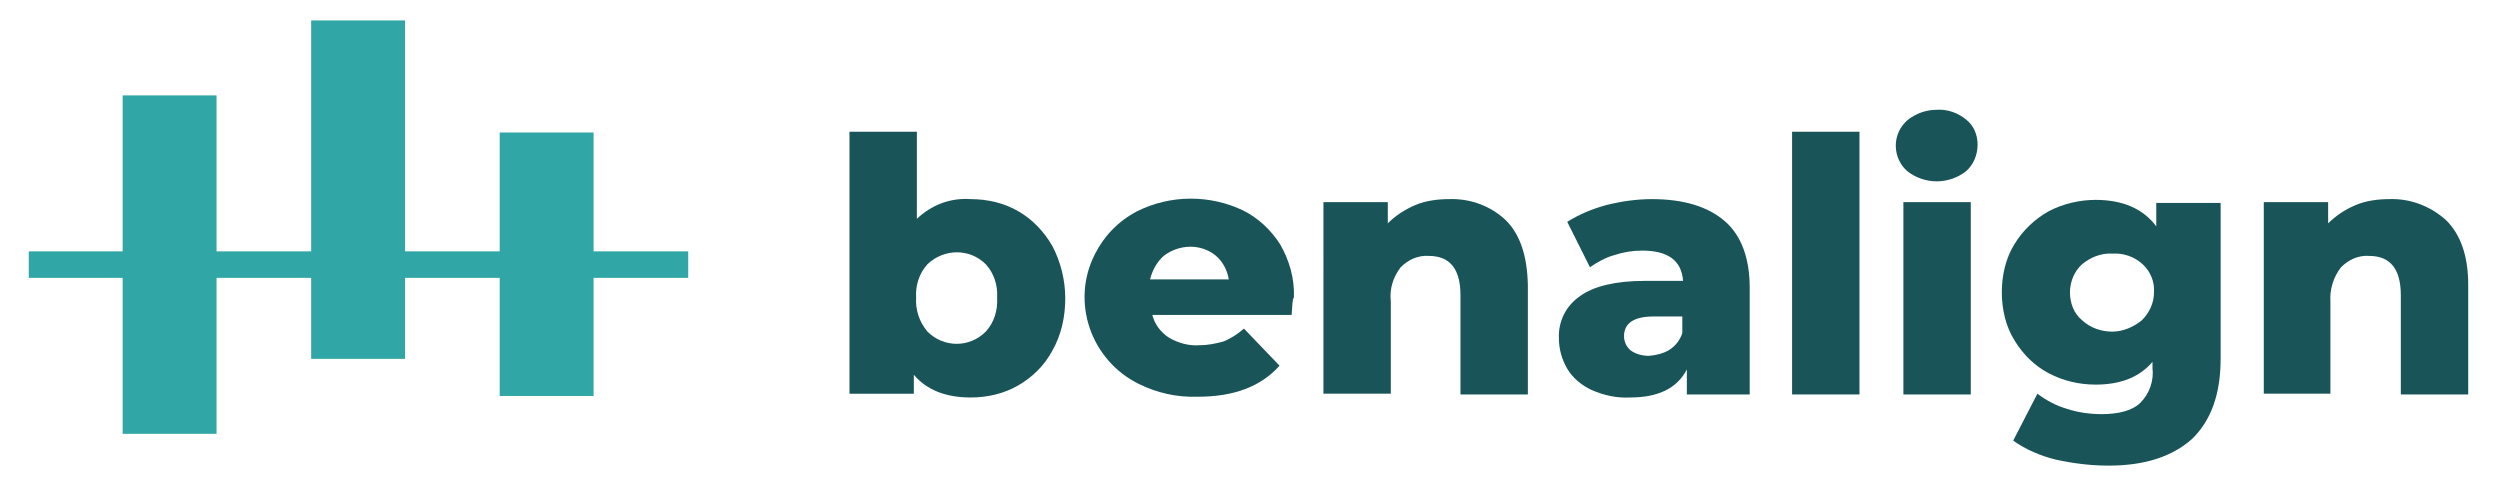 <?xml version="1.0" encoding="utf-8"?>
<!-- Generator: Adobe Illustrator 26.3.1, SVG Export Plug-In . SVG Version: 6.00 Build 0)  -->
<svg version="1.1" id="Layer_1" xmlns="http://www.w3.org/2000/svg" xmlns:xlink="http://www.w3.org/1999/xlink" x="0px" y="0px"
	 viewBox="0 0 330.2 64.8" style="enable-background:new 0 0 330.2 64.8;" xml:space="preserve">
<style type="text/css">
	.st0{fill:#195459;}
	.st1{fill:#31A6A6;}
</style>
<path class="st0" d="M134.5,27.9c1.9,1.1,3.4,2.7,4.5,4.6c1.1,2.1,1.7,4.5,1.7,6.9c0,2.4-0.5,4.8-1.7,6.9c-1,1.9-2.6,3.5-4.5,4.6
	c-1.9,1.1-4.1,1.6-6.3,1.6c-3.3,0-5.8-1-7.5-3v2.5h-8.5V17.4h8.9v11.5c1.9-1.8,4.4-2.8,7.1-2.6C130.4,26.3,132.6,26.8,134.5,27.9z
	 M130.2,43.8c1.1-1.2,1.6-2.8,1.5-4.5c0.1-1.6-0.4-3.2-1.5-4.4c-2.1-2.1-5.5-2.1-7.7,0c0,0,0,0,0,0c-1.1,1.2-1.6,2.8-1.5,4.4
	c-0.1,1.6,0.4,3.2,1.5,4.5C124.6,45.9,128,46,130.2,43.8C130.2,43.9,130.2,43.8,130.2,43.8z"/>
<path class="st0" d="M170.6,41.6h-18.4c0.3,1.2,1.1,2.3,2.2,3c1.2,0.7,2.6,1.1,4,1c1.1,0,2.1-0.2,3.2-0.5c1-0.4,1.9-1,2.7-1.7
	l4.7,4.9c-2.5,2.8-6.1,4.1-10.8,4.1c-2.7,0.1-5.4-0.5-7.8-1.7c-6.3-3.1-9-10.8-5.8-17.1c1.2-2.4,3.1-4.4,5.6-5.7
	c4.4-2.2,9.6-2.2,14-0.1c2,1,3.7,2.6,4.9,4.5c1.2,2.1,1.9,4.5,1.8,7C170.7,39.5,170.7,40.2,170.6,41.6z M153.7,33.8
	c-0.9,0.8-1.5,1.9-1.8,3.1h10.4c-0.2-1.2-0.8-2.4-1.8-3.2C158.6,32.2,155.8,32.2,153.7,33.8L153.7,33.8z"/>
<path class="st0" d="M198.9,29.1c1.9,1.9,2.8,4.7,2.9,8.5v14.5h-8.9V39c0-3.5-1.4-5.2-4.2-5.2c-1.4-0.1-2.7,0.5-3.7,1.5
	c-1,1.3-1.5,2.9-1.3,4.5v12.2h-8.9V26.7h8.5v2.8c1-1,2.2-1.8,3.6-2.4c1.4-0.6,3-0.8,4.5-0.8C194.2,26.2,196.9,27.2,198.9,29.1z"/>
<path class="st0" d="M227.8,29.2c2.2,1.9,3.3,4.9,3.3,8.8v14.1h-8.3v-3.3c-1.3,2.5-3.8,3.7-7.5,3.7c-1.8,0.1-3.5-0.3-5.1-1
	c-1.3-0.6-2.5-1.6-3.2-2.8c-0.7-1.2-1.1-2.6-1.1-4c-0.1-2.2,0.9-4.3,2.8-5.6c1.8-1.3,4.7-2,8.5-2h5.1c-0.2-2.7-2-4-5.4-4
	c-1.3,0-2.5,0.2-3.7,0.6c-1.1,0.3-2.2,0.9-3.2,1.6l-3-6c1.6-1,3.3-1.7,5.1-2.2c2-0.5,4-0.8,6.1-0.8
	C222.4,26.3,225.6,27.3,227.8,29.2z M220.5,46.2c0.8-0.5,1.4-1.3,1.7-2.2v-2.2h-3.8c-2.6,0-3.9,0.9-3.9,2.6c0,0.7,0.3,1.4,0.9,1.9
	c0.7,0.5,1.6,0.7,2.4,0.7C218.8,46.9,219.7,46.7,220.5,46.2L220.5,46.2z"/>
<path class="st0" d="M236.7,17.4h8.9v34.7h-8.9V17.4z"/>
<path class="st0" d="M251.9,22.6c-1.9-1.7-2-4.6-0.3-6.4c0.1-0.1,0.2-0.2,0.3-0.3c1.1-0.9,2.5-1.4,3.9-1.4c1.4-0.1,2.8,0.4,3.9,1.3
	c1,0.8,1.5,2,1.5,3.3c0,1.3-0.5,2.6-1.5,3.5C257.4,24.4,254.2,24.4,251.9,22.6L251.9,22.6z M251.4,26.7h8.9v25.4h-8.9V26.7z"/>
<path class="st0" d="M293.3,26.7v20.7c0,4.7-1.3,8.2-3.8,10.6c-2.6,2.3-6.2,3.5-11,3.5c-2.4,0-4.7-0.3-7-0.8c-2-0.5-3.9-1.3-5.6-2.5
	l3.2-6.2c1.2,0.9,2.5,1.6,3.9,2c1.5,0.5,3.1,0.7,4.6,0.7c2.3,0,4.1-0.5,5.1-1.5c1.2-1.2,1.8-2.9,1.6-4.6v-0.8c-1.7,2-4.2,3-7.5,3
	c-2.2,0-4.3-0.5-6.2-1.5c-1.9-1-3.4-2.5-4.5-4.3c-1.2-1.9-1.7-4.2-1.7-6.4c0-2.2,0.5-4.5,1.7-6.4c1.1-1.8,2.7-3.3,4.5-4.3
	c1.9-1,4.1-1.5,6.2-1.5c3.6,0,6.3,1.2,8,3.5v-3.1H293.3z M282.9,42.3c1-1,1.6-2.3,1.6-3.7c0.1-1.4-0.5-2.8-1.5-3.7
	c-1.1-1-2.5-1.5-4-1.4c-1.5-0.1-2.9,0.5-4,1.4c-1,0.9-1.6,2.3-1.6,3.7c0,1.4,0.5,2.8,1.6,3.7c1.1,1,2.5,1.5,4,1.5
	C280.4,43.8,281.8,43.2,282.9,42.3z"/>
<path class="st0" d="M323.1,29.1c1.9,1.9,2.9,4.7,2.9,8.5v14.5h-8.9V39c0-3.5-1.4-5.2-4.2-5.2c-1.4-0.1-2.7,0.5-3.7,1.5
	c-1,1.3-1.5,2.9-1.4,4.5v12.2H299V26.7h8.5v2.8c1-1,2.2-1.8,3.6-2.4c1.4-0.6,3-0.8,4.5-0.8C318.3,26.2,321,27.2,323.1,29.1z"/>
<rect x="3.8" y="33.2" class="st1" width="87.1" height="3.5"/>
<rect x="16.2" y="12.6" class="st1" width="12.4" height="44.7"/>
<rect x="66" y="17.5" class="st1" width="12.4" height="34.8"/>
<rect x="41.1" y="2.7" class="st1" width="12.4" height="44.7"/>
</svg>
